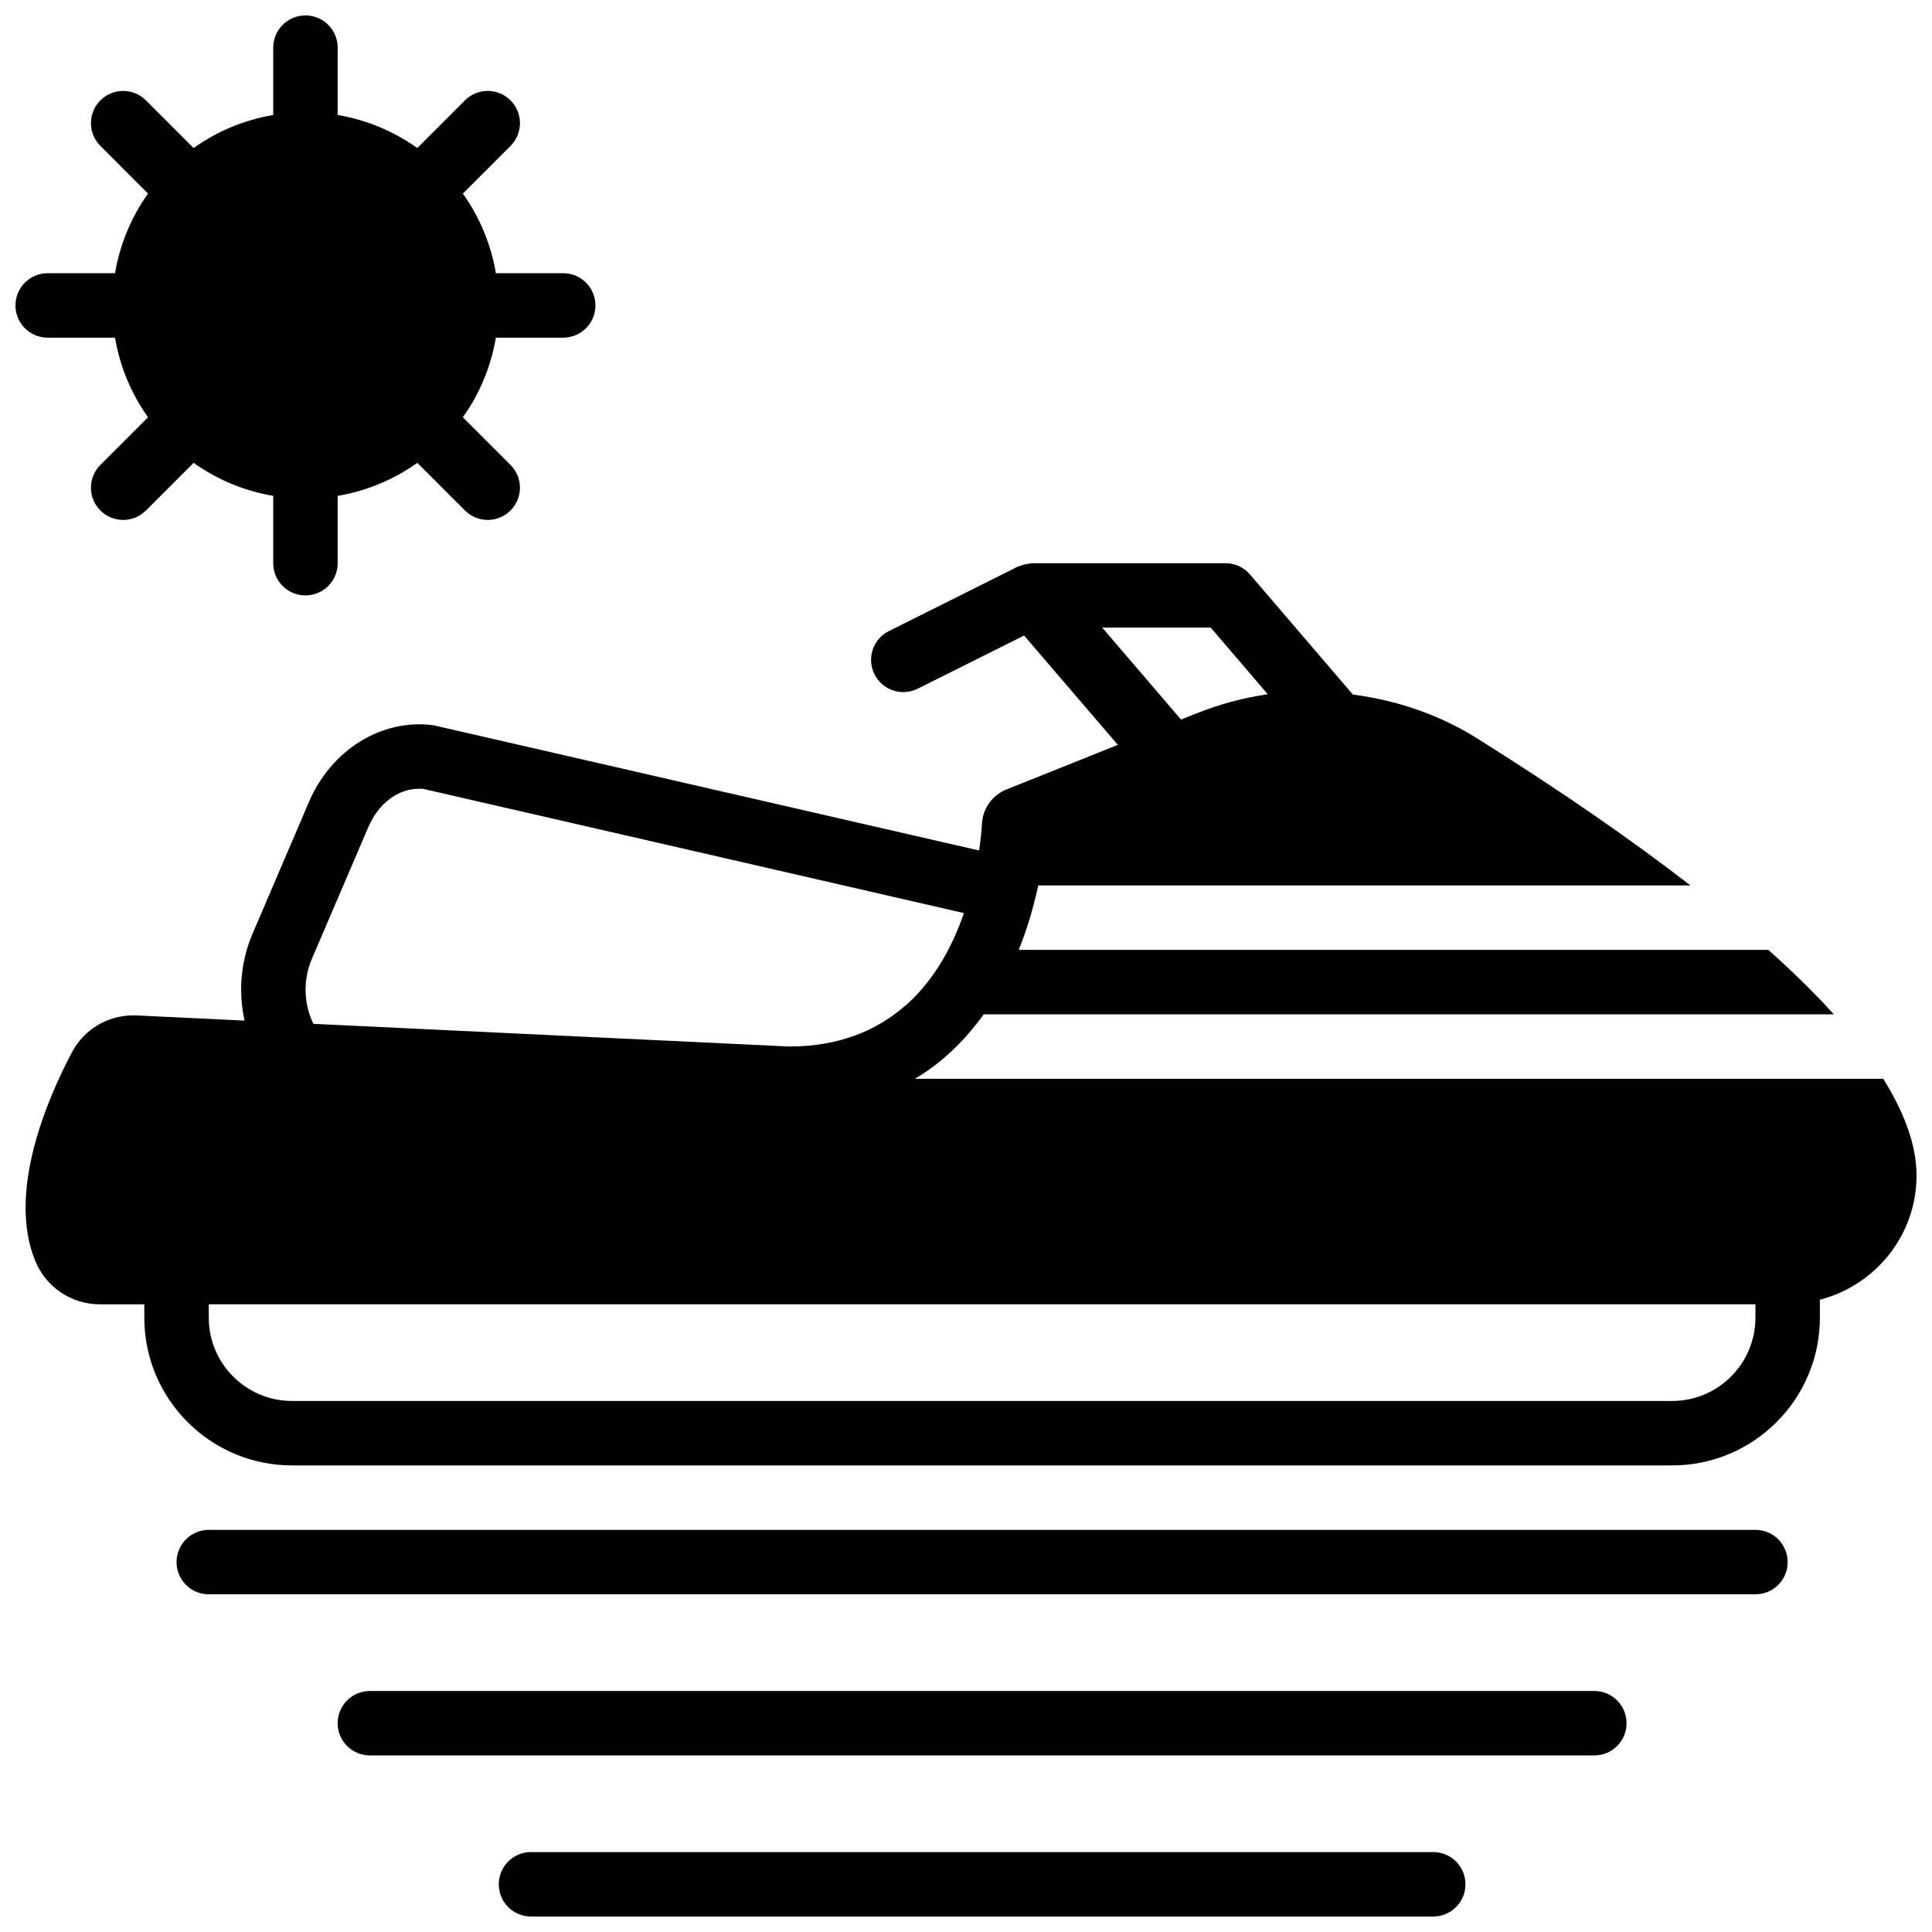 <?xml version="1.0" encoding="UTF-8"?>
<!-- Uploaded to: ICON Repo, www.iconrepo.com, Generator: ICON Repo Mixer Tools -->
<svg width="800px" height="800px" version="1.1" viewBox="144 144 512 512" xmlns="http://www.w3.org/2000/svg">
 <defs>
  <clipPath id="c">
   <path d="m276 634h257v17.902h-257z"/>
  </clipPath>
  <clipPath id="b">
   <path d="m148.09 148.09h153.91v153.91h-153.91z"/>
  </clipPath>
  <clipPath id="a">
   <path d="m150 293h501.9v240h-501.9z"/>
  </clipPath>
 </defs>
 <path d="m609.21 549.43h-409.88c-4.723 0-8.539 3.816-8.539 8.539s3.816 8.539 8.539 8.539h409.88c4.723 0 8.539-3.816 8.539-8.539s-3.816-8.539-8.539-8.539" fill-rule="evenodd"/>
 <path d="m566.51 592.13h-324.49c-4.723 0-8.539 3.816-8.539 8.539 0 4.723 3.816 8.539 8.539 8.539h324.49c4.723 0 8.539-3.816 8.539-8.539 0-4.723-3.816-8.539-8.539-8.539" fill-rule="evenodd"/>
 <g clip-path="url(#c)">
  <path d="m523.82 634.82h-239.1c-4.723 0-8.539 3.816-8.539 8.539 0 4.723 3.816 8.539 8.539 8.539h239.1c4.723 0 8.539-3.816 8.539-8.539 0-4.723-3.816-8.539-8.539-8.539" fill-rule="evenodd"/>
 </g>
 <g clip-path="url(#b)">
  <path d="m174.48 233.48c1.312 7.762 4.356 14.938 8.75 21.102l-12.629 12.629c-3.336 3.34-3.336 8.742 0 12.074 1.668 1.672 3.852 2.504 6.039 2.504 2.184 0 4.363-0.832 6.035-2.504l12.633-12.629c6.164 4.398 13.336 7.438 21.098 8.754v17.844c0 4.723 3.816 8.539 8.539 8.539 4.723 0 8.539-3.816 8.539-8.539v-17.844c7.762-1.316 14.938-4.356 21.102-8.754l12.629 12.629c1.672 1.672 3.852 2.504 6.039 2.504 2.184 0 4.371-0.832 6.035-2.504 3.34-3.332 3.34-8.734 0-12.074l-12.629-12.629c4.398-6.164 7.438-13.34 8.754-21.102h17.844c4.723 0 8.539-3.816 8.539-8.539 0-4.723-3.816-8.539-8.539-8.539h-17.844c-1.316-7.762-4.356-14.934-8.754-21.098l12.629-12.633c3.34-3.336 3.34-8.742 0-12.074-3.332-3.336-8.734-3.336-12.074 0l-12.629 12.629c-6.164-4.394-13.34-7.438-21.102-8.75v-17.848c0-4.723-3.816-8.539-8.539-8.539-4.723 0-8.539 3.816-8.539 8.539v17.848c-7.762 1.312-14.934 4.356-21.098 8.75l-12.633-12.629c-3.336-3.336-8.742-3.336-12.074 0-3.336 3.332-3.336 8.738 0 12.074l12.629 12.633c-4.394 6.164-7.438 13.336-8.75 21.098h-17.848c-4.723 0-8.539 3.816-8.539 8.539 0 4.723 3.816 8.539 8.539 8.539h17.848" fill-rule="evenodd"/>
 </g>
 <g clip-path="url(#a)">
  <path d="m651.9 455.5c0-7.754-3.023-16.32-8.836-25.617h-256.6c7.094-4.176 13.133-9.992 18.23-17.078h225.29c-4.945-5.477-10.762-11.18-17.352-17.078h-198.64c1.73-4.398 3.262-9.043 4.457-14.066l0.715-3.012h172.82c-15.805-12.23-34.609-25.227-56.605-39.016-9.992-6.262-21.273-10.059-32.852-11.57l-27.266-31.82c-1.621-1.895-3.988-2.988-6.481-2.988h-51.234c-0.113 0-0.215 0.043-0.324 0.051-0.25 0.012-0.48 0.07-0.727 0.105-0.801 0.102-1.562 0.305-2.297 0.621-0.152 0.062-0.324 0.051-0.477 0.129l-34.16 17.078c-4.215 2.109-5.926 7.234-3.816 11.453 1.504 2.996 4.512 4.719 7.652 4.719 1.281 0 2.578-0.289 3.809-0.902l28.188-14.09 24.848 28.98-29.492 11.801c-3.731 1.488-6.285 5.023-6.516 9.027-0.086 1.527-0.316 4.062-0.762 7.164l-144.7-33.211c-13.723-1.75-27.016 6.594-32.891 20.332l-14.953 34.926c-3.176 7.406-3.793 15.465-2.117 23.031l-28.605-1.367-0.898-0.016c-6.848 0-13.074 3.766-16.266 9.82-6.789 12.875-17.078 37.188-9.711 55.23 2.871 7 9.59 11.52 17.129 11.52h11.785v3.559c0 21.578 17.559 39.137 39.137 39.137h365.77c21.578 0 39.133-17.559 39.133-39.137v-4.773c14.688-3.816 25.617-17.066 25.617-32.941zm-194.91-120.8-20.879-24.371h28.742l15.125 17.652c-6.457 0.93-12.766 2.629-18.879 5.07zm-230.36 63.457 14.961-34.926c2.688-6.293 7.848-10.203 13.457-10.203 0.52 0 1.016 0.031 0.727-0.055l143.67 33.004c-2.981 8.695-7.652 17.371-14.867 23.973-0.273 0.246-0.574 0.477-0.855 0.715-7.336 6.371-17.172 10.633-30.492 10.676l-59.398-2.828-66.777-3.184c-2.57-5.246-2.793-11.648-0.426-17.172zm382.58 95.055c0 12.16-9.895 22.059-22.055 22.059h-365.77c-12.16 0-22.059-9.898-22.059-22.059v-3.559h409.88z" fill-rule="evenodd"/>
 </g>
</svg>